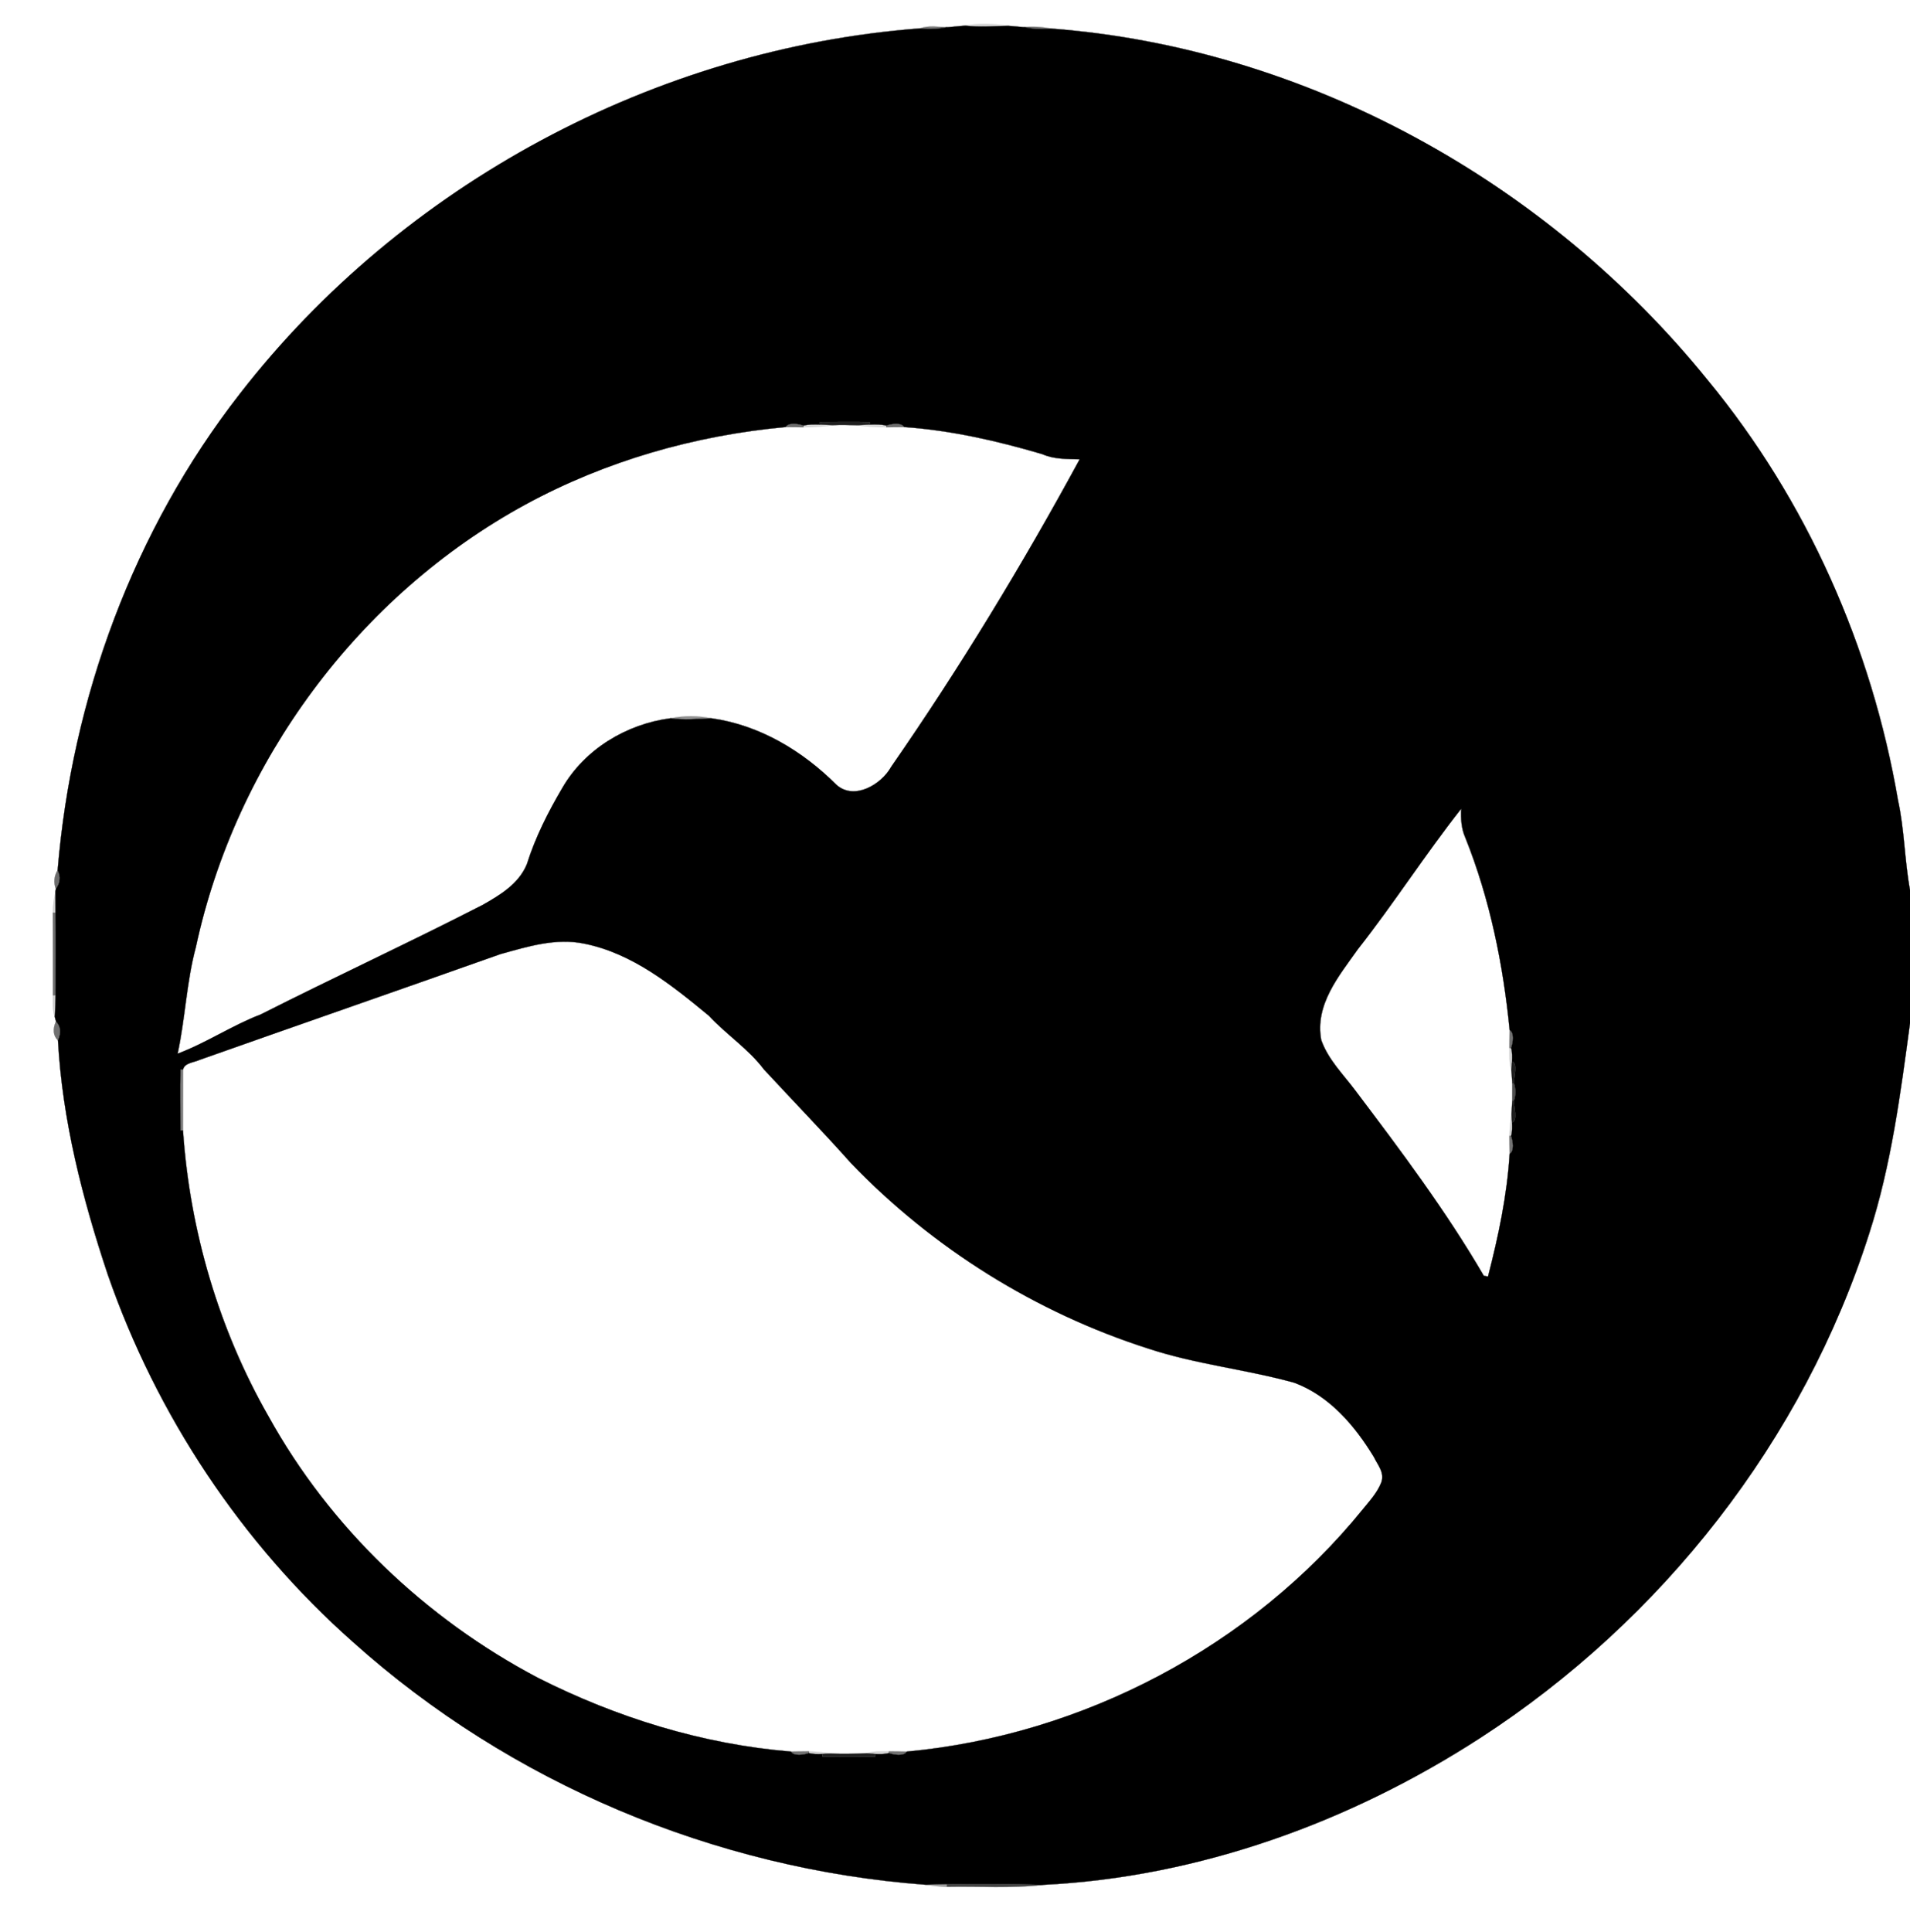 <?xml version="1.0" encoding="UTF-8" ?>
<!DOCTYPE svg PUBLIC "-//W3C//DTD SVG 1.1//EN" "http://www.w3.org/Graphics/SVG/1.1/DTD/svg11.dtd">
<svg width="720pt" height="728pt" viewBox="0 0 720 728" version="1.1" xmlns="http://www.w3.org/2000/svg">
<path fill="#181818" stroke="#181818" stroke-width="0.094" opacity="0.15" d=" M 363.73 9.68 C 369.15 8.56 374.77 8.88 380.22 9.75 C 374.71 9.85 369.21 10.29 363.73 9.68 Z" />
<path fill="#212121" stroke="#212121" stroke-width="0.094" opacity="0.58" d=" M 346.73 10.71 C 350.11 9.50 353.71 10.20 357.23 10.26 C 353.74 10.89 350.24 11.14 346.73 10.71 Z" />
<path fill="#000000" stroke="#000000" stroke-width="0.094" opacity="1.00" d=" M 357.23 10.26 C 358.85 10.12 362.10 9.83 363.73 9.68 C 369.21 10.29 374.71 9.85 380.22 9.75 C 382.07 9.92 383.92 10.06 385.78 10.22 C 389.21 10.87 392.74 11.10 396.23 10.77 C 492.42 18.07 583.37 68.59 643.74 143.26 C 681.10 188.53 705.58 243.85 715.49 301.61 C 717.93 312.75 717.94 324.22 720.00 335.41 L 720.00 385.59 C 716.41 412.22 712.95 439.01 704.66 464.69 C 679.86 542.69 626.48 610.58 557.95 654.96 C 508.87 686.72 451.84 707.40 393.22 710.28 C 381.15 709.87 369.08 709.94 357.01 710.03 C 354.26 710.05 351.52 710.12 348.78 710.23 C 269.50 704.30 192.39 671.96 133.15 618.85 C 91.06 581.63 59.02 533.31 40.61 480.25 C 31.09 451.76 23.50 422.18 21.87 392.08 C 23.16 389.14 22.91 386.75 21.12 384.92 C 21.01 384.51 20.79 383.69 20.68 383.29 C 20.83 380.51 20.93 377.74 20.99 374.98 C 21.01 364.65 21.07 354.33 20.97 344.01 C 20.94 341.26 20.92 338.53 20.92 335.80 L 21.07 334.98 C 22.72 332.72 22.95 330.37 21.74 327.94 C 27.06 263.21 50.41 199.73 90.43 148.40 C 151.63 69.49 247.14 18.30 346.73 10.71 C 350.24 11.14 353.74 10.89 357.23 10.26 M 309.00 159.01 L 309.00 159.98 C 306.96 159.96 304.89 159.86 302.91 160.36 C 301.03 159.67 297.22 159.08 296.15 160.92 C 261.95 164.05 228.29 173.70 198.08 190.12 C 135.22 224.35 88.84 287.01 73.84 356.92 C 70.30 370.08 69.84 383.81 66.96 397.07 C 77.74 393.05 87.49 386.41 98.29 382.30 C 126.06 368.24 154.31 355.21 182.00 340.99 C 188.61 337.23 195.55 333.09 198.61 325.70 C 201.78 315.59 206.60 306.07 211.96 296.97 C 220.38 282.36 236.14 272.86 252.72 270.69 C 257.87 271.40 263.09 270.92 268.27 270.70 C 286.28 273.24 302.56 282.98 315.26 295.72 C 321.99 301.78 332.27 295.63 335.95 288.97 C 361.79 251.73 385.37 212.89 407.01 173.09 C 402.23 172.95 397.35 173.11 392.91 171.14 C 375.94 166.13 358.52 162.16 340.84 160.92 C 339.78 159.08 335.96 159.68 334.10 160.36 C 332.11 159.86 330.03 159.95 328.01 159.98 L 327.98 159.04 C 321.65 158.84 315.32 159.01 309.00 159.01 M 511.79 357.80 C 504.70 367.84 495.57 378.61 498.05 391.93 C 500.66 399.32 506.36 404.87 510.96 411.03 C 528.01 433.60 545.06 456.30 559.33 480.76 C 559.73 480.84 560.53 480.99 560.93 481.07 C 564.84 465.91 568.10 450.48 569.08 434.84 C 570.90 433.77 570.31 429.96 569.63 428.09 C 570.11 426.43 570.04 424.68 569.98 422.99 C 572.23 422.21 570.66 417.27 570.67 414.91 C 571.47 412.82 571.45 410.17 570.68 408.09 C 570.65 405.72 572.23 400.78 569.98 400.01 C 570.06 398.31 570.10 396.56 569.64 394.91 C 570.32 393.03 570.92 389.22 569.08 388.15 C 566.64 363.44 561.66 338.80 552.39 315.68 C 550.85 312.27 550.64 308.47 550.81 304.77 C 537.23 322.00 525.36 340.55 511.79 357.80 M 188.67 359.54 C 150.91 372.91 113.08 386.04 75.31 399.38 C 73.25 400.37 69.56 400.49 69.02 403.02 L 68.05 403.01 C 67.83 410.66 68.03 418.33 68.02 425.99 L 68.98 426.00 C 71.55 463.73 82.44 500.93 101.23 533.78 C 124.42 575.68 160.46 610.00 202.76 632.27 C 232.46 647.30 264.92 657.34 298.16 660.08 C 299.23 661.90 303.04 661.30 304.91 660.63 C 306.56 661.11 308.31 661.03 310.02 660.98 L 309.99 661.98 C 316.66 662.05 323.33 662.05 330.01 661.99 L 329.98 660.99 C 331.68 661.06 333.43 661.10 335.10 660.63 C 336.95 661.32 340.78 661.91 341.84 660.08 C 408.10 653.91 471.78 620.51 513.75 568.76 C 516.33 565.59 519.16 562.54 520.68 558.69 C 522.03 554.92 519.35 552.10 517.91 549.06 C 510.75 537.29 501.19 526.02 487.95 521.09 C 469.77 516.03 450.86 514.16 432.89 508.21 C 390.47 494.64 351.59 470.37 320.74 438.26 C 310.08 426.29 298.89 414.78 287.98 403.01 C 282.11 395.21 273.83 389.87 267.23 382.78 C 253.29 371.28 238.50 359.29 220.31 355.62 C 209.58 353.36 198.91 356.70 188.67 359.54 Z" />
<path fill="#212121" stroke="#212121" stroke-width="0.094" opacity="0.60" d=" M 385.78 10.22 C 389.28 9.90 392.75 10.13 396.23 10.77 C 392.74 11.10 389.21 10.87 385.78 10.22 Z" />
<path fill="#1f1f1f" stroke="#1f1f1f" stroke-width="0.094" opacity="1.00" d=" M 309.00 159.01 C 315.32 159.01 321.65 158.84 327.98 159.04 L 328.01 159.98 C 326.26 160.05 324.52 160.14 322.78 160.23 C 319.89 160.15 317.07 160.06 314.22 160.20 C 312.47 160.13 310.73 160.04 309.00 159.98 L 309.00 159.01 Z" />
<path fill="#252525" stroke="#252525" stroke-width="0.094" opacity="0.67" d=" M 296.15 160.92 C 297.22 159.08 301.03 159.67 302.91 160.36 L 302.88 160.99 C 301.20 160.97 297.84 160.94 296.15 160.92 Z" />
<path fill="#171717" stroke="#171717" stroke-width="0.094" opacity="0.18" d=" M 302.91 160.36 C 304.89 159.86 306.96 159.96 309.00 159.98 C 310.73 160.04 312.47 160.13 314.22 160.20 C 310.45 160.74 306.67 161.00 302.88 160.99 L 302.91 160.36 Z" />
<path fill="#171717" stroke="#171717" stroke-width="0.094" opacity="0.17" d=" M 322.78 160.23 C 324.52 160.14 326.26 160.05 328.01 159.98 C 330.03 159.95 332.11 159.86 334.10 160.36 L 334.12 160.99 C 330.32 160.99 326.53 160.74 322.78 160.23 Z" />
<path fill="#262626" stroke="#262626" stroke-width="0.094" opacity="0.67" d=" M 334.10 160.36 C 335.96 159.68 339.78 159.08 340.84 160.92 C 339.16 160.94 335.80 160.97 334.12 160.99 L 334.10 160.36 Z" />
<path fill="#0e0e0e" stroke="#0e0e0e" stroke-width="0.094" opacity="0.45" d=" M 252.72 270.69 C 257.84 269.70 263.14 269.71 268.27 270.70 C 263.09 270.92 257.87 271.40 252.72 270.69 Z" />
<path fill="#232323" stroke="#232323" stroke-width="0.094" opacity="0.67" d=" M 21.07 334.98 C 20.18 332.55 20.40 330.20 21.74 327.94 C 22.95 330.37 22.72 332.72 21.07 334.98 Z" />
<path fill="#1a1a1a" stroke="#1a1a1a" stroke-width="0.094" opacity="0.21" d=" M 19.96 343.99 C 19.95 341.24 20.41 338.47 20.92 335.80 C 20.92 338.53 20.94 341.26 20.97 344.01 L 19.96 343.99 Z" />
<path fill="#252525" stroke="#252525" stroke-width="0.094" opacity="0.67" d=" M 19.96 343.99 L 20.97 344.01 C 21.07 354.33 21.01 364.65 20.99 374.98 L 19.99 375.02 C 19.98 364.67 20.00 354.33 19.96 343.99 Z" />
<path fill="#1b1b1b" stroke="#1b1b1b" stroke-width="0.094" opacity="0.23" d=" M 19.99 375.02 L 20.99 374.98 C 20.93 377.74 20.83 380.51 20.68 383.29 C 19.75 380.63 20.03 377.75 19.99 375.02 Z" />
<path fill="#242424" stroke="#242424" stroke-width="0.094" opacity="0.65" d=" M 21.12 384.92 C 22.91 386.75 23.16 389.14 21.87 392.08 C 20.06 390.25 19.81 387.86 21.12 384.92 Z" />
<path fill="#252525" stroke="#252525" stroke-width="0.094" opacity="0.64" d=" M 569.08 388.15 C 570.92 389.22 570.32 393.03 569.64 394.91 L 569.01 394.88 C 569.03 393.20 569.06 389.84 569.08 388.15 Z" />
<path fill="#181818" stroke="#181818" stroke-width="0.094" opacity="0.18" d=" M 569.01 394.88 L 569.64 394.91 C 570.10 396.56 570.06 398.31 569.98 400.01 C 569.91 400.82 569.76 402.44 569.69 403.25 C 568.84 400.55 569.02 397.65 569.01 394.88 Z" />
<path fill="#1e1e1e" stroke="#1e1e1e" stroke-width="0.094" opacity="1.00" d=" M 569.98 400.01 C 572.23 400.78 570.65 405.72 570.68 408.09 L 570.08 408.10 C 569.98 406.48 569.86 404.86 569.69 403.25 C 569.76 402.44 569.91 400.82 569.98 400.01 Z" />
<path fill="#292929" stroke="#292929" stroke-width="0.094" opacity="0.59" d=" M 68.05 403.01 L 69.02 403.02 C 68.97 410.68 69.02 418.34 68.98 426.00 L 68.02 425.99 C 68.03 418.33 67.83 410.66 68.05 403.01 Z" />
<path fill="#1e1e1e" stroke="#1e1e1e" stroke-width="0.094" opacity="0.78" d=" M 570.08 408.10 L 570.68 408.09 C 571.45 410.17 571.47 412.82 570.67 414.91 L 570.07 414.90 C 570.07 413.20 570.08 409.80 570.08 408.10 Z" />
<path fill="#1e1e1e" stroke="#1e1e1e" stroke-width="0.094" opacity="1.00" d=" M 570.07 414.90 L 570.67 414.91 C 570.66 417.27 572.23 422.21 569.98 422.99 C 569.92 422.19 569.82 420.59 569.76 419.79 C 569.88 418.16 569.98 416.52 570.07 414.90 Z" />
<path fill="#191919" stroke="#191919" stroke-width="0.094" opacity="0.18" d=" M 569.00 428.11 C 569.06 425.33 569.37 422.51 569.76 419.79 C 569.82 420.59 569.92 422.19 569.98 422.99 C 570.04 424.68 570.11 426.43 569.63 428.09 L 569.00 428.11 Z" />
<path fill="#242424" stroke="#242424" stroke-width="0.094" opacity="0.63" d=" M 569.00 428.11 L 569.63 428.09 C 570.31 429.96 570.90 433.77 569.08 434.84 C 569.06 433.16 569.02 429.79 569.00 428.11 Z" />
<path fill="#252525" stroke="#252525" stroke-width="0.094" opacity="0.63" d=" M 298.16 660.08 C 299.84 660.06 303.21 660.02 304.89 660.00 L 304.91 660.63 C 303.04 661.30 299.23 661.90 298.16 660.08 Z" />
<path fill="#191919" stroke="#191919" stroke-width="0.094" opacity="0.18" d=" M 304.89 660.00 C 307.69 660.07 310.41 660.38 313.21 660.80 C 312.41 660.85 310.82 660.94 310.02 660.98 C 308.31 661.03 306.56 661.11 304.91 660.63 L 304.89 660.00 Z" />
<path fill="#191919" stroke="#191919" stroke-width="0.094" opacity="0.18" d=" M 326.74 660.70 C 329.44 659.82 332.28 660.01 335.12 660.01 L 335.10 660.63 C 333.43 661.10 331.68 661.06 329.98 660.99 C 329.17 660.92 327.55 660.77 326.74 660.70 Z" />
<path fill="#252525" stroke="#252525" stroke-width="0.094" opacity="0.63" d=" M 335.12 660.01 C 336.80 660.03 340.16 660.06 341.84 660.08 C 340.78 661.91 336.95 661.32 335.10 660.63 L 335.12 660.01 Z" />
<path fill="#1f1f1f" stroke="#1f1f1f" stroke-width="0.094" opacity="1.00" d=" M 310.02 660.98 C 310.82 660.94 312.41 660.85 313.21 660.80 C 317.71 661.07 322.22 660.89 326.74 660.70 C 327.55 660.77 329.17 660.92 329.98 660.99 L 330.01 661.99 C 323.33 662.05 316.66 662.05 309.99 661.98 L 310.02 660.98 Z" />
<path fill="#232323" stroke="#232323" stroke-width="0.094" opacity="0.44" d=" M 348.78 710.23 C 351.52 710.12 354.26 710.05 357.01 710.03 L 356.99 711.02 C 354.24 711.02 351.47 710.50 348.78 710.23 Z" />
<path fill="#242424" stroke="#242424" stroke-width="0.094" opacity="0.85" d=" M 357.01 710.03 C 369.08 709.94 381.15 709.87 393.22 710.28 C 381.20 711.67 369.06 710.77 356.99 711.02 L 357.01 710.03 Z" />
</svg>
